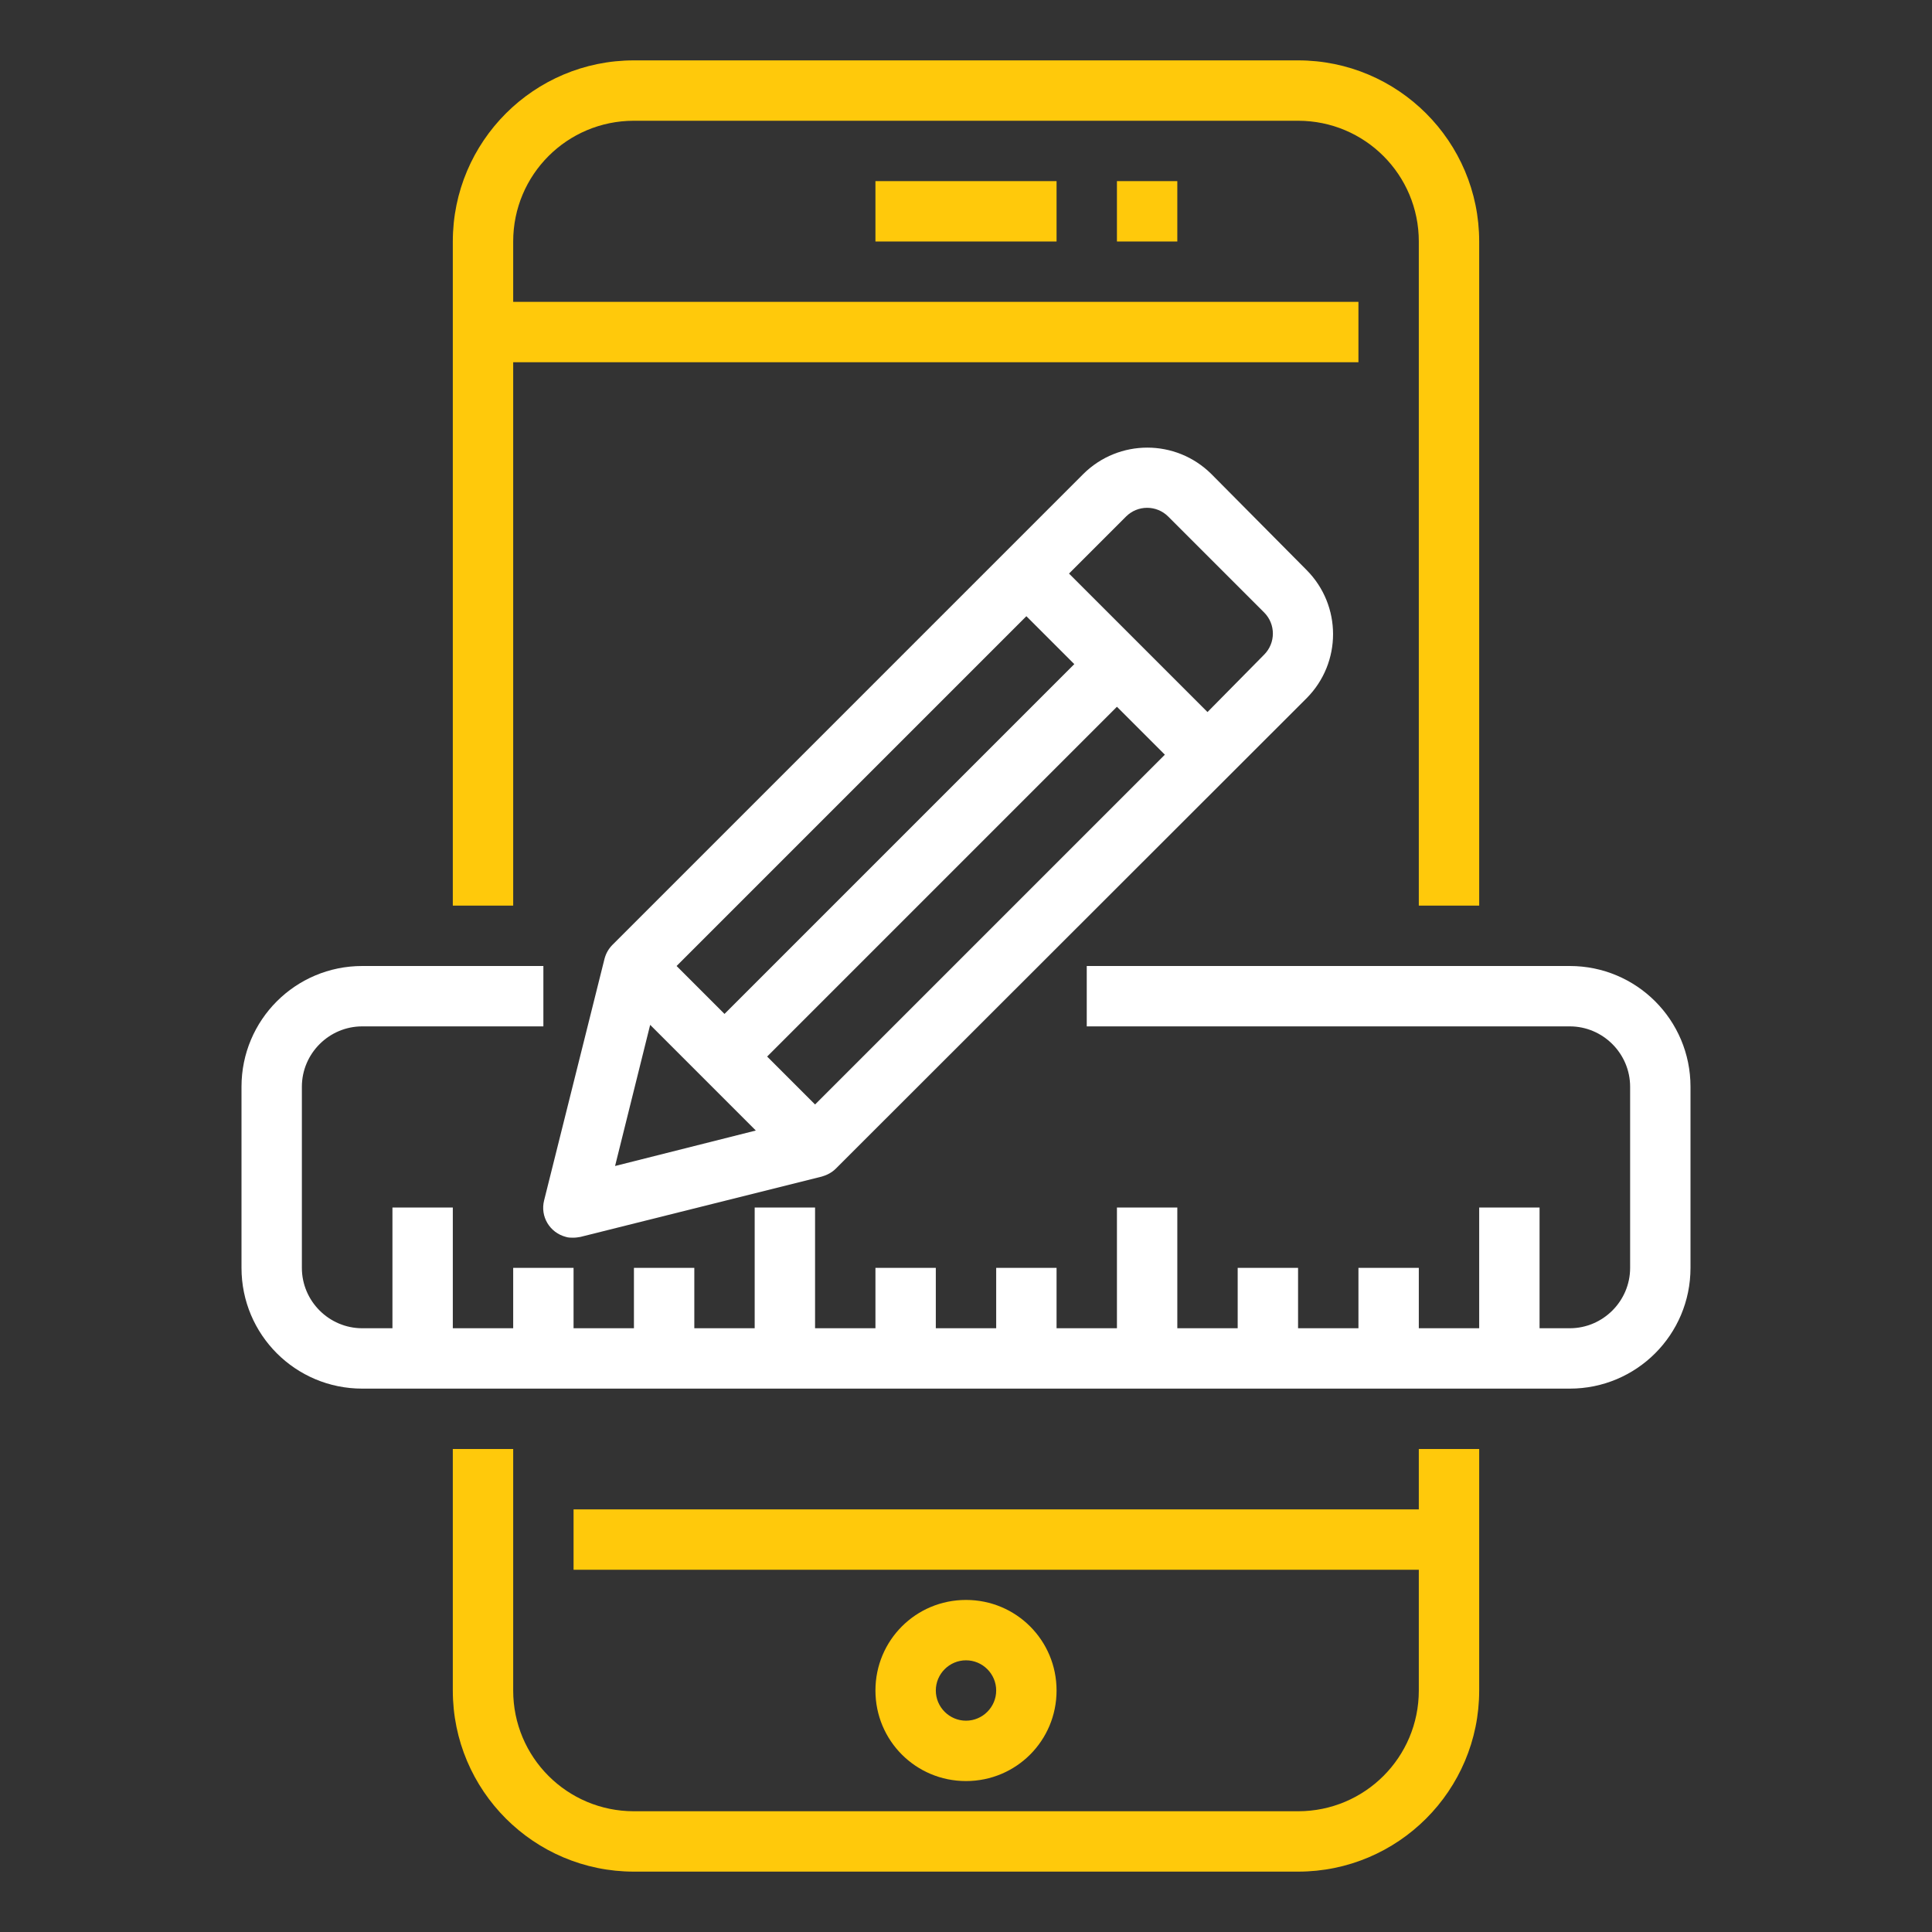 <?xml version="1.0" encoding="utf-8"?>
<!-- Generator: Adobe Illustrator 23.0.1, SVG Export Plug-In . SVG Version: 6.00 Build 0)  -->
<svg version="1.1" id="Layer_1" xmlns="http://www.w3.org/2000/svg" xmlns:xlink="http://www.w3.org/1999/xlink" x="0px" y="0px"
	 viewBox="0 0 512 512" style="enable-background:new 0 0 512 512;" xml:space="preserve">
<rect x="0" y="0" width="512" height="512" fill="#333333" stroke="none"/>
<style type="text/css">
	.st0{fill:#FFC90B;}
	.st1{fill:#FFFFFF;}
</style>
<path class="st0" d="M296,48h16v16h-16V48z"/>
<path class="st0" d="M136,96h224V80H136V64c0-17.7,14.3-32,32-32h176c17.7,0,32,14.3,32,32v176h16V64c0-26.5-21.5-48-48-48H168
	c-26.5,0-48,21.5-48,48v176h16V96z"/>
<path class="st0" d="M376,400H152v16h224v32c0,17.7-14.3,32-32,32H168c-17.7,0-32-14.3-32-32v-64h-16v64c0,26.5,21.5,48,48,48h176
	c26.5,0,48-21.5,48-48v-64h-16V400z"/>
<path class="st0" d="M280,448c0-13.3-10.7-24-24-24c-13.3,0-24,10.7-24,24s10.7,24,24,24C269.3,472,280,461.3,280,448z M248,448
	c0-4.4,3.6-8,8-8s8,3.6,8,8s-3.6,8-8,8S248,452.4,248,448z"/>
<path class="st0" d="M232,48h48v16h-48V48z"/>
<path class="st1" d="M416,256H288v16h128c8.8,0,16,7.2,16,16v48c0,8.8-7.2,16-16,16h-8v-32h-16v32h-16v-16h-16v16h-16v-16h-16v16
	h-16v-32h-16v32h-16v-16h-16v16h-16v-16h-16v16h-16v-32h-16v32h-16v-16h-16v16h-16v-16h-16v16h-16v-32h-16v32h-8
	c-8.8,0-16-7.2-16-16v-48c0-8.8,7.2-16,16-16h48v-16H96c-17.7,0-32,14.3-32,32v48c0,17.7,14.3,32,32,32h320c17.7,0,32-14.3,32-32
	v-48C448,270.3,433.7,256,416,256z"/>
<path class="st1" d="M160.2,254.1l-16,64c-1.1,4.3,1.5,8.6,5.8,9.7c0.6,0.2,1.3,0.2,1.9,0.2c0.7,0,1.3-0.1,1.9-0.2l64-16
	c1.4-0.4,2.7-1.1,3.7-2.1l124.8-124.7c9.3-9.4,9.3-24.5,0-33.9L321,125.6c-9.4-9.3-24.5-9.3-33.9,0L162.4,250.3
	C161.3,251.4,160.6,252.6,160.2,254.1L160.2,254.1z M163,309l9.3-37.4l28,28L163,309z M216,292.7L203.3,280l92.7-92.7l12.7,12.7
	L216,292.7z M192,268.7L179.3,256l92.7-92.7l12.7,12.7L192,268.7z M298.4,136.9c3.1-3.1,8.1-3.1,11.2,0l25.4,25.4
	c3.1,3.1,3.1,8.1,0,11.2L320,188.7L283.3,152L298.4,136.9z"/>
</svg>
